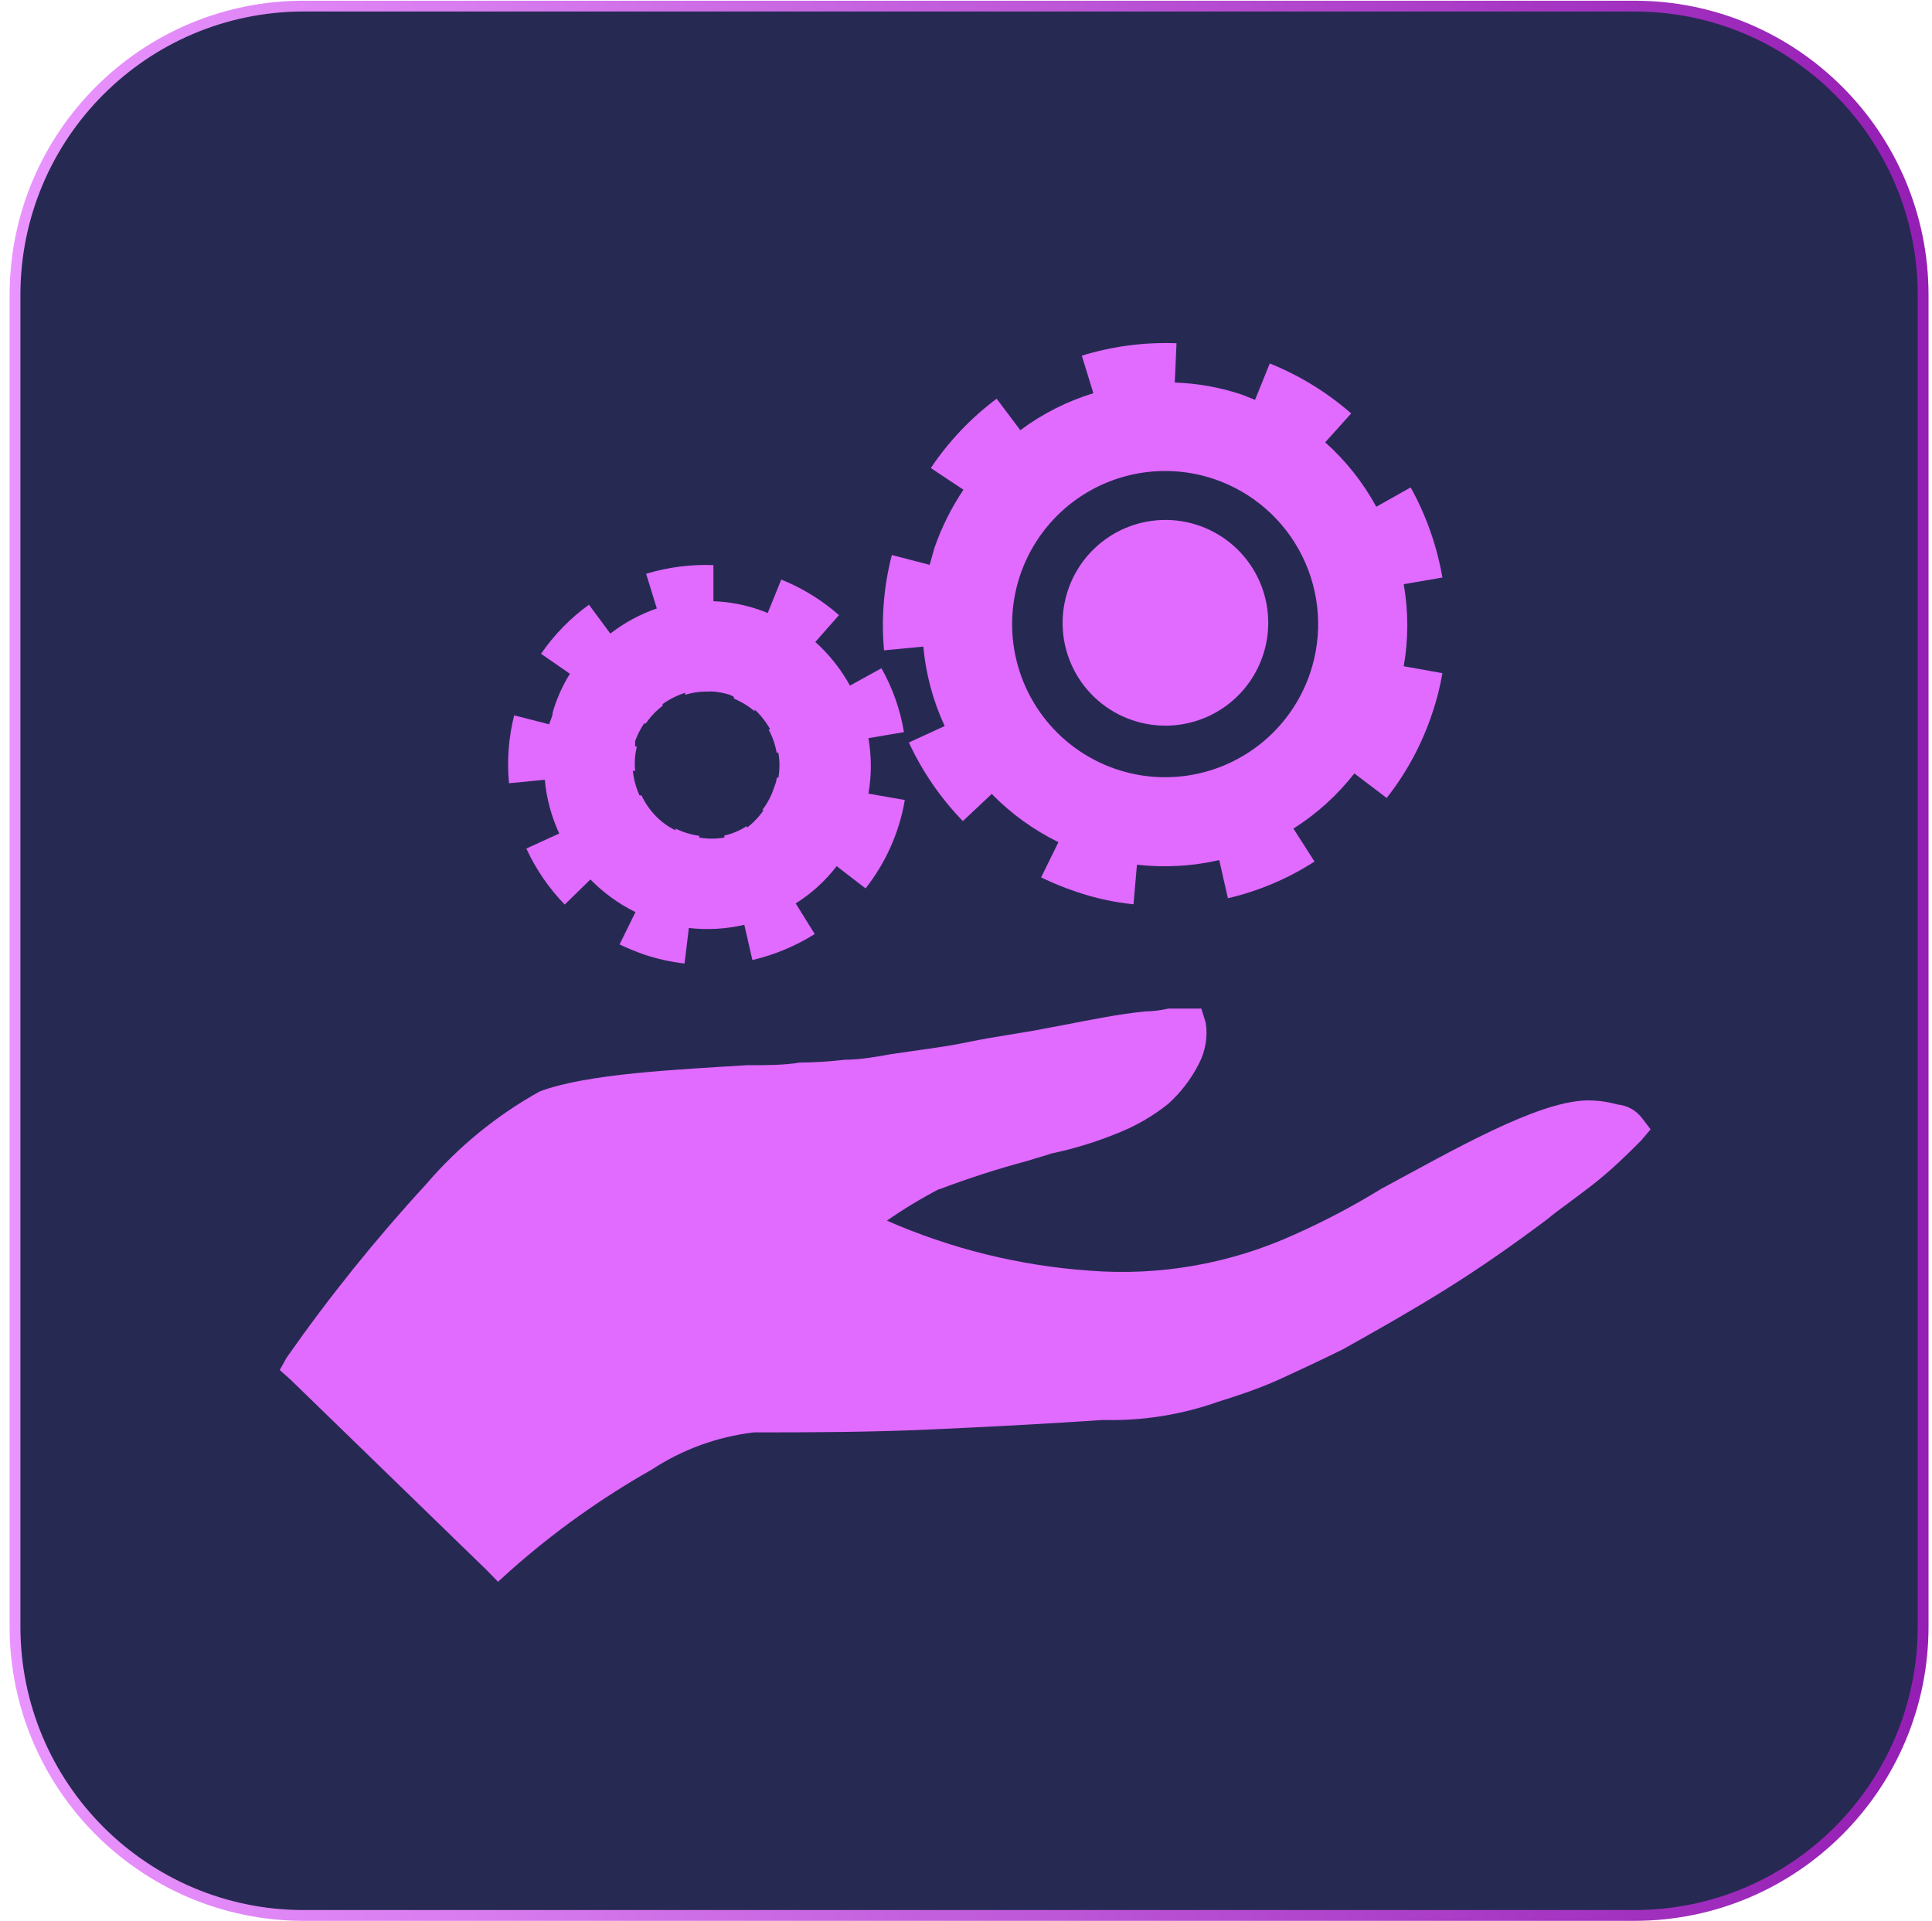 <svg width="179" height="178" viewBox="0 0 179 178" fill="none" xmlns="http://www.w3.org/2000/svg">
<path d="M151.429 0.565H28.14C13.366 0.565 1.39 12.55 1.39 27.334V150.714C1.39 165.498 13.366 177.483 28.14 177.483H151.429C166.202 177.483 178.178 165.498 178.178 150.714V27.334C178.178 12.55 166.202 0.565 151.429 0.565Z" fill="#262A53" stroke="url(#paint0_linear_1713_6608)" stroke-miterlimit="10"/>
<path fill-rule="evenodd" clip-rule="evenodd" d="M87.042 110.158C85.358 111.035 83.732 112.018 82.174 113.103C88.105 115.708 94.438 117.274 100.899 117.734C107.428 118.256 113.983 117.104 119.944 114.388C122.709 113.156 125.39 111.743 127.969 110.158C134.63 106.571 142.307 102.127 146.908 101.967C147.902 101.942 148.894 102.069 149.85 102.341C150.303 102.381 150.742 102.515 151.139 102.737C151.535 102.958 151.88 103.262 152.151 103.626L152.927 104.644L152.044 105.688C150.894 106.839 149.369 108.365 147.55 109.783C145.731 111.202 144.233 112.219 143.324 112.996C140.247 115.298 137.171 117.466 133.854 119.527C130.537 121.589 127.595 123.248 124.385 125.042C122.593 125.925 120.667 126.835 118.741 127.719C116.815 128.602 114.915 129.245 112.856 129.887C109.423 131.102 105.796 131.673 102.156 131.573C96.645 131.948 91.456 132.216 86.106 132.457C80.756 132.698 75.406 132.725 69.842 132.725C66.46 133.123 63.218 134.305 60.373 136.178C55.697 138.823 51.312 141.954 47.292 145.52L46.142 146.564L45.126 145.52L26.936 127.853L25.919 126.942L26.561 125.791C30.507 120.157 34.824 114.791 39.481 109.73C42.448 106.263 46.008 103.353 49.994 101.137C54.354 99.477 62.807 99.102 69.2 98.701C70.993 98.701 72.651 98.701 74.069 98.46C75.481 98.445 76.892 98.356 78.295 98.192C79.686 98.192 80.97 97.951 82.522 97.684C84.956 97.309 87.39 97.041 89.824 96.532C92.258 96.024 94.559 95.756 97.1 95.248L98.518 94.98C101.193 94.471 103.627 93.963 106.061 93.722C106.8 93.707 107.535 93.617 108.255 93.454H110.047H111.304L111.706 94.739C111.813 95.377 111.813 96.028 111.706 96.666C111.599 97.34 111.382 97.991 111.064 98.594C110.353 99.989 109.392 101.241 108.228 102.288C106.835 103.403 105.285 104.305 103.627 104.965C101.605 105.8 99.509 106.445 97.368 106.892C96.726 107.133 96.084 107.267 95.308 107.535C92.491 108.283 89.714 109.177 86.989 110.212L87.042 110.158Z" fill="#E16AFF"/>
<path d="M80.462 73.538C80.756 71.837 80.756 70.099 80.462 68.398L83.752 67.836C83.409 65.757 82.703 63.754 81.666 61.92L78.75 63.526C77.913 62.009 76.828 60.642 75.54 59.484L77.733 56.995C76.148 55.603 74.339 54.49 72.383 53.702L71.126 56.807C70.856 56.684 70.579 56.577 70.297 56.486C68.943 56.021 67.528 55.76 66.097 55.709V52.363C63.99 52.282 61.883 52.553 59.865 53.166L60.854 56.379C59.3 56.913 57.845 57.7 56.548 58.708L54.568 56.031C52.837 57.281 51.335 58.82 50.128 60.581L52.803 62.429C52.102 63.553 51.562 64.769 51.198 66.043C51.198 66.391 50.984 66.765 50.877 67.113L47.64 66.283C47.12 68.337 46.957 70.465 47.159 72.574L50.475 72.253C50.633 73.977 51.085 75.661 51.813 77.232L48.764 78.624C49.648 80.543 50.851 82.299 52.321 83.817L54.702 81.488C55.91 82.727 57.322 83.751 58.875 84.513L57.404 87.511C58.145 87.863 58.904 88.175 59.677 88.448C60.894 88.855 62.149 89.133 63.422 89.278L63.824 85.986C65.54 86.184 67.277 86.084 68.96 85.691L69.709 88.957C71.753 88.476 73.705 87.662 75.486 86.548L73.721 83.71C75.181 82.793 76.468 81.624 77.519 80.257L80.194 82.318C82.071 79.934 83.322 77.118 83.832 74.127L80.462 73.538ZM69.2 76.697V76.536C68.565 76.956 67.858 77.255 67.114 77.419V77.607C66.344 77.741 65.556 77.741 64.787 77.607V77.446C64.024 77.342 63.284 77.116 62.593 76.777V76.938C61.891 76.601 61.256 76.138 60.721 75.572C60.192 75.023 59.758 74.39 59.437 73.698H59.249C58.923 72.978 58.716 72.21 58.634 71.423H58.848C58.768 70.67 58.823 69.909 59.009 69.174H58.848C58.848 68.987 58.848 68.826 58.848 68.666C59.054 68.088 59.333 67.54 59.677 67.033H59.838C60.262 66.407 60.786 65.856 61.389 65.4V65.239C62.027 64.786 62.731 64.434 63.476 64.195V64.383C64.202 64.154 64.962 64.054 65.723 64.088V64.061C66.368 64.075 67.008 64.183 67.622 64.383L67.996 64.57V64.731C68.695 65.023 69.344 65.42 69.922 65.909V65.748C70.5 66.282 70.987 66.906 71.367 67.595H71.207C71.574 68.262 71.827 68.986 71.956 69.737H72.116C72.25 70.507 72.25 71.295 72.116 72.066H71.956C71.956 72.413 71.795 72.735 71.688 73.056C71.45 73.782 71.088 74.461 70.618 75.064H70.752C70.322 75.685 69.799 76.236 69.2 76.697Z" fill="#E16AFF"/>
<path d="M104.938 66.739C106.724 67.341 108.649 67.399 110.468 66.907C112.287 66.414 113.919 65.392 115.158 63.97C116.396 62.548 117.185 60.791 117.425 58.92C117.665 57.05 117.345 55.15 116.505 53.461C115.665 51.773 114.343 50.371 112.707 49.435C111.071 48.499 109.194 48.069 107.314 48.201C105.434 48.333 103.635 49.02 102.146 50.176C100.656 51.331 99.543 52.903 98.946 54.692C98.548 55.877 98.386 57.129 98.472 58.376C98.558 59.623 98.888 60.84 99.445 61.959C100.001 63.078 100.773 64.076 101.716 64.897C102.658 65.717 103.753 66.343 104.938 66.739Z" fill="#E16AFF"/>
<path d="M128.477 73.939C130.314 71.604 131.735 68.968 132.677 66.15C133.101 64.92 133.423 63.658 133.64 62.375L130.056 61.733C130.496 59.218 130.496 56.645 130.056 54.13L133.64 53.514C133.133 50.585 132.138 47.762 130.698 45.163L127.514 46.956C126.291 44.708 124.69 42.689 122.78 40.986L125.187 38.309C122.951 36.352 120.401 34.786 117.644 33.678L116.28 37.051L115.076 36.569C113.063 35.896 110.964 35.517 108.843 35.445L109.004 31.805C106.035 31.692 103.069 32.081 100.23 32.956L101.3 36.436C98.864 37.179 96.574 38.339 94.532 39.862L92.339 36.944C89.957 38.725 87.895 40.897 86.24 43.369L89.262 45.377C88.149 47.041 87.25 48.84 86.587 50.73C86.427 51.266 86.293 51.801 86.133 52.337L82.629 51.426C81.882 54.307 81.637 57.296 81.906 60.26L85.544 59.912C85.779 62.461 86.448 64.951 87.524 67.274L84.207 68.8C85.453 71.491 87.144 73.953 89.209 76.081L91.884 73.565C93.675 75.395 95.765 76.907 98.063 78.035L96.458 81.301C97.5 81.805 98.572 82.243 99.668 82.613C101.4 83.21 103.195 83.605 105.018 83.79L105.339 80.123C107.886 80.412 110.464 80.267 112.963 79.695L113.765 83.228C116.616 82.567 119.331 81.416 121.79 79.829L119.837 76.777C121.997 75.409 123.907 73.679 125.481 71.664L128.477 73.939ZM121.389 62.348C120.495 65.009 118.834 67.345 116.614 69.06C114.393 70.775 111.715 71.793 108.917 71.984C106.118 72.176 103.326 71.532 100.894 70.135C98.461 68.739 96.497 66.651 95.25 64.137C94.003 61.623 93.53 58.795 93.889 56.011C94.249 53.227 95.425 50.613 97.27 48.499C99.115 46.384 101.544 44.865 104.252 44.133C106.96 43.401 109.823 43.489 112.481 44.386C116.041 45.588 118.979 48.155 120.649 51.523C122.319 54.891 122.585 58.784 121.389 62.348Z" fill="#E16AFF"/>
<defs>
<linearGradient id="paint0_linear_1713_6608" x1="0.053" y1="89.01" x2="179.543" y2="89.01" gradientUnits="userSpaceOnUse">
<stop stop-color="#EA95FF"/>
<stop offset="0.26" stop-color="#D77AEE"/>
<stop offset="0.81" stop-color="#A535C2"/>
<stop offset="1" stop-color="#941DB3"/>
</linearGradient>
</defs>
</svg>
